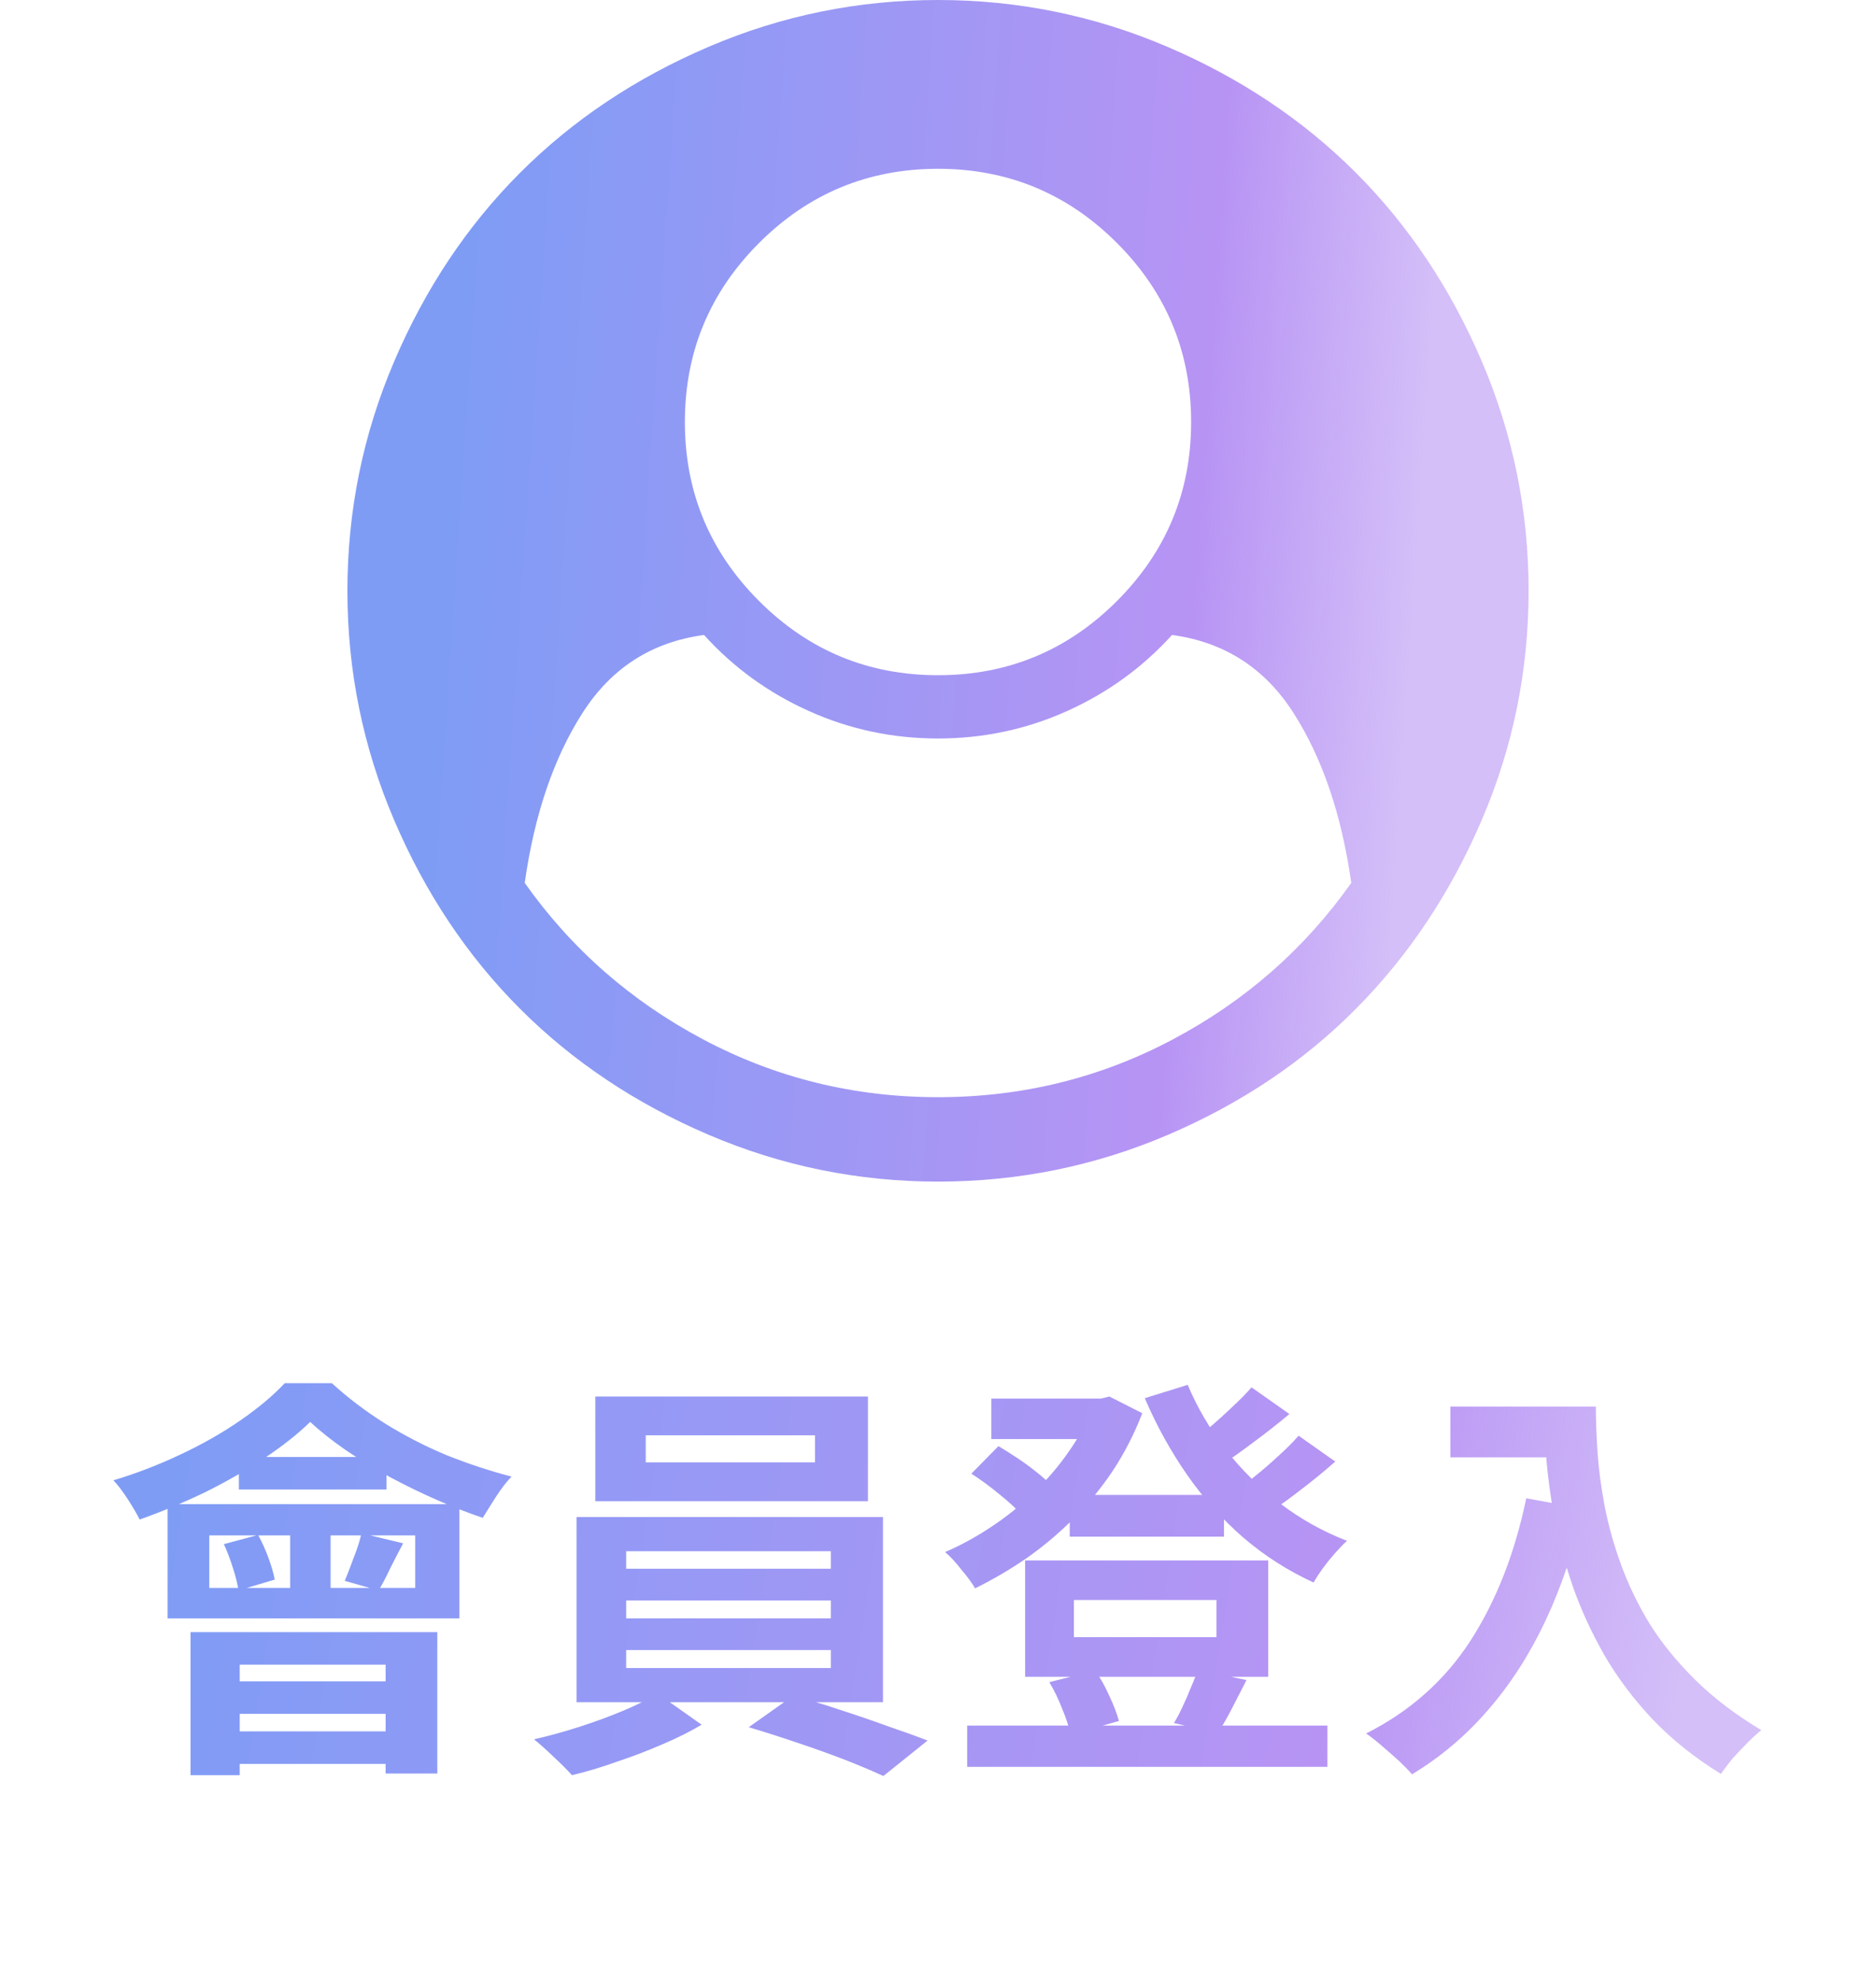 <svg width="54" height="57" viewBox="0 0 54 57" fill="none" xmlns="http://www.w3.org/2000/svg">
<path d="M6.024 44.18V45.692H11.952V44.18H6.024ZM4.824 43.28H13.224V46.568H4.824V43.28ZM6.876 41.924H11.124V42.86H6.876V41.924ZM8.352 43.58H9.516V46.112H8.352V43.58ZM8.928 40.916C8.576 41.26 8.136 41.608 7.608 41.96C7.08 42.312 6.508 42.64 5.892 42.944C5.276 43.24 4.652 43.5 4.02 43.724C3.94 43.564 3.828 43.372 3.684 43.148C3.54 42.924 3.4 42.74 3.264 42.596C3.928 42.396 4.572 42.148 5.196 41.852C5.828 41.556 6.404 41.228 6.924 40.868C7.444 40.508 7.868 40.152 8.196 39.8H9.552C10.016 40.224 10.528 40.612 11.088 40.964C11.656 41.316 12.248 41.62 12.864 41.876C13.488 42.124 14.108 42.328 14.724 42.488C14.572 42.648 14.424 42.84 14.28 43.064C14.136 43.288 14.008 43.492 13.896 43.676C13.472 43.532 13.032 43.36 12.576 43.16C12.12 42.96 11.668 42.74 11.22 42.5C10.772 42.252 10.352 41.996 9.96 41.732C9.568 41.46 9.224 41.188 8.928 40.916ZM6.444 44.432L7.428 44.168C7.54 44.368 7.64 44.588 7.728 44.828C7.816 45.068 7.876 45.276 7.908 45.452L6.864 45.764C6.84 45.588 6.788 45.376 6.708 45.128C6.628 44.872 6.54 44.64 6.444 44.432ZM10.404 44.12L11.604 44.408C11.468 44.664 11.34 44.912 11.22 45.152C11.108 45.392 11 45.596 10.896 45.764L9.924 45.488C10.004 45.296 10.092 45.068 10.188 44.804C10.292 44.54 10.364 44.312 10.404 44.12ZM5.484 46.964H12.588V51.032H11.1V47.9H6.9V51.08H5.484V46.964ZM6.288 48.38H11.712V49.316H6.288V48.38ZM6.3 49.82H11.712V50.756H6.3V49.82ZM18.588 41.3V42.08H23.46V41.3H18.588ZM17.136 40.184H24.984V43.196H17.136V40.184ZM18.024 46.052V46.568H23.916V46.052H18.024ZM18.024 47.48V47.996H23.916V47.48H18.024ZM18.024 44.636V45.14H23.916V44.636H18.024ZM16.596 43.652H25.416V48.98H16.596V43.652ZM18.924 48.728L20.196 49.628C19.876 49.82 19.5 50.008 19.068 50.192C18.644 50.376 18.204 50.544 17.748 50.696C17.3 50.856 16.872 50.984 16.464 51.08C16.328 50.928 16.152 50.752 15.936 50.552C15.728 50.352 15.54 50.184 15.372 50.048C15.796 49.952 16.232 49.832 16.68 49.688C17.128 49.544 17.552 49.388 17.952 49.22C18.352 49.052 18.676 48.888 18.924 48.728ZM21.552 49.7L22.824 48.8C23.248 48.904 23.696 49.036 24.168 49.196C24.64 49.348 25.096 49.504 25.536 49.664C25.984 49.816 26.372 49.956 26.7 50.084L25.428 51.104C25.116 50.96 24.736 50.8 24.288 50.624C23.848 50.456 23.388 50.292 22.908 50.132C22.436 49.972 21.984 49.828 21.552 49.7ZM30.792 43.016H35.232V44.216H30.792V43.016ZM27.84 49.652H38.208V50.84H27.84V49.652ZM28.536 40.244H31.896V41.408H28.536V40.244ZM31.44 40.244H31.692L31.932 40.184L32.88 40.664C32.656 41.248 32.376 41.796 32.04 42.308C31.704 42.812 31.324 43.276 30.9 43.7C30.476 44.124 30.024 44.504 29.544 44.84C29.064 45.168 28.572 45.456 28.068 45.704C27.98 45.552 27.848 45.372 27.672 45.164C27.504 44.948 27.348 44.78 27.204 44.66C27.652 44.468 28.092 44.228 28.524 43.94C28.964 43.652 29.372 43.324 29.748 42.956C30.132 42.588 30.468 42.196 30.756 41.78C31.052 41.364 31.28 40.936 31.44 40.496V40.244ZM34.188 39.848C34.46 40.496 34.82 41.112 35.268 41.696C35.724 42.28 36.248 42.8 36.84 43.256C37.44 43.712 38.084 44.072 38.772 44.336C38.668 44.432 38.552 44.552 38.424 44.696C38.304 44.832 38.188 44.976 38.076 45.128C37.972 45.272 37.884 45.408 37.812 45.536C37.076 45.2 36.4 44.768 35.784 44.24C35.176 43.712 34.636 43.108 34.164 42.428C33.692 41.748 33.288 41.016 32.952 40.232L34.188 39.848ZM27.96 42.404L28.74 41.612C28.916 41.716 29.1 41.832 29.292 41.96C29.484 42.088 29.664 42.22 29.832 42.356C30.008 42.492 30.148 42.62 30.252 42.74L29.436 43.616C29.284 43.44 29.064 43.236 28.776 43.004C28.496 42.772 28.224 42.572 27.96 42.404ZM36.024 39.92L37.116 40.688C36.78 40.968 36.428 41.244 36.06 41.516C35.7 41.788 35.368 42.02 35.064 42.212L34.212 41.54C34.404 41.404 34.612 41.244 34.836 41.06C35.06 40.868 35.276 40.672 35.484 40.472C35.7 40.272 35.88 40.088 36.024 39.92ZM37.38 41.312L38.436 42.056C38.1 42.352 37.736 42.648 37.344 42.944C36.96 43.24 36.608 43.484 36.288 43.676L35.424 43.004C35.64 42.86 35.864 42.692 36.096 42.5C36.336 42.308 36.568 42.108 36.792 41.9C37.024 41.692 37.22 41.496 37.38 41.312ZM30.912 46.04V47.108H35.016V46.04H30.912ZM29.508 44.9H36.504V48.248H29.508V44.9ZM30.204 48.404L31.524 48.068C31.676 48.284 31.812 48.528 31.932 48.8C32.06 49.072 32.152 49.312 32.208 49.52L30.816 49.916C30.776 49.708 30.696 49.46 30.576 49.172C30.464 48.884 30.34 48.628 30.204 48.404ZM34.476 48.044L35.88 48.344C35.728 48.64 35.584 48.92 35.448 49.184C35.312 49.448 35.18 49.676 35.052 49.868L33.792 49.58C33.88 49.436 33.964 49.276 34.044 49.1C34.132 48.916 34.212 48.732 34.284 48.548C34.364 48.364 34.428 48.196 34.476 48.044ZM41.748 40.472H45.156V41.936H41.748V40.472ZM44.448 40.472H45.936C45.936 40.856 45.952 41.292 45.984 41.78C46.016 42.26 46.084 42.776 46.188 43.328C46.292 43.872 46.448 44.432 46.656 45.008C46.864 45.584 47.14 46.156 47.484 46.724C47.836 47.284 48.276 47.824 48.804 48.344C49.332 48.864 49.964 49.344 50.7 49.784C50.596 49.864 50.468 49.98 50.316 50.132C50.164 50.284 50.016 50.44 49.872 50.6C49.736 50.768 49.624 50.916 49.536 51.044C48.784 50.58 48.132 50.06 47.58 49.484C47.028 48.9 46.564 48.284 46.188 47.636C45.812 46.98 45.508 46.32 45.276 45.656C45.044 44.984 44.868 44.332 44.748 43.7C44.628 43.06 44.548 42.464 44.508 41.912C44.468 41.36 44.448 40.88 44.448 40.472ZM43.932 43.112L45.576 43.412C45.304 44.596 44.94 45.672 44.484 46.64C44.028 47.608 43.48 48.46 42.84 49.196C42.208 49.932 41.476 50.552 40.644 51.056C40.556 50.952 40.432 50.824 40.272 50.672C40.112 50.528 39.944 50.38 39.768 50.228C39.6 50.084 39.452 49.968 39.324 49.88C40.58 49.248 41.58 48.36 42.324 47.216C43.068 46.064 43.604 44.696 43.932 43.112Z" fill="url(#paint0_linear_879_1441)"/>
<g clip-path="url(#clip0_879_1441)">
<path d="M38.896 25.405C38.618 23.445 38.065 21.816 37.236 20.52C36.408 19.223 35.241 18.474 33.736 18.271C32.888 19.207 31.879 19.938 30.709 20.463C29.539 20.988 28.303 21.25 27 21.25C25.697 21.25 24.461 20.988 23.291 20.463C22.121 19.938 21.112 19.207 20.265 18.271C18.759 18.474 17.592 19.223 16.764 20.52C15.935 21.816 15.382 23.445 15.104 25.405C16.445 27.302 18.159 28.805 20.245 29.911C22.333 31.018 24.584 31.571 27 31.571C29.416 31.571 31.667 31.018 33.755 29.911C35.842 28.805 37.555 27.302 38.896 25.405ZM34.286 12.143C34.286 10.132 33.574 8.415 32.151 6.992C30.728 5.569 29.011 4.857 27 4.857C24.989 4.857 23.272 5.569 21.849 6.992C20.426 8.415 19.714 10.132 19.714 12.143C19.714 14.154 20.426 15.871 21.849 17.294C23.272 18.717 24.989 19.429 27 19.429C29.011 19.429 30.728 18.717 32.151 17.294C33.574 15.871 34.286 14.154 34.286 12.143ZM44 17C44 19.302 43.551 21.5 42.653 23.593C41.755 25.687 40.55 27.495 39.038 29.02C37.527 30.544 35.721 31.755 33.622 32.653C31.522 33.551 29.315 34 27 34C24.698 34 22.497 33.551 20.397 32.653C18.298 31.755 16.489 30.547 14.971 29.029C13.453 27.511 12.245 25.702 11.347 23.603C10.449 21.503 10 19.302 10 17C10 14.698 10.449 12.497 11.347 10.397C12.245 8.298 13.453 6.489 14.971 4.971C16.489 3.453 18.298 2.245 20.397 1.347C22.497 0.449 24.698 0 27 0C29.302 0 31.503 0.449 33.603 1.347C35.702 2.245 37.511 3.453 39.029 4.971C40.547 6.489 41.755 8.298 42.653 10.397C43.551 12.497 44 14.698 44 17Z" fill="url(#paint1_linear_879_1441)"/>
</g>
<defs>
<linearGradient id="paint0_linear_879_1441" x1="5.764" y1="38.102" x2="49.278" y2="44.942" gradientUnits="userSpaceOnUse">
<stop stop-color="#7F9CF5"/>
<stop offset="0.766" stop-color="#B794F4"/>
<stop offset="0.991" stop-color="#B794F4" stop-opacity="0.6"/>
</linearGradient>
<linearGradient id="paint1_linear_879_1441" x1="13.629" y1="6.065" x2="41.579" y2="7.936" gradientUnits="userSpaceOnUse">
<stop stop-color="#7F9CF5"/>
<stop offset="0.766" stop-color="#B794F4"/>
<stop offset="0.991" stop-color="#B794F4" stop-opacity="0.6"/>
</linearGradient>
<clipPath id="clip0_879_1441">
<rect width="34" height="34" fill="white" transform="translate(10)"/>
</clipPath>
</defs>
</svg>

